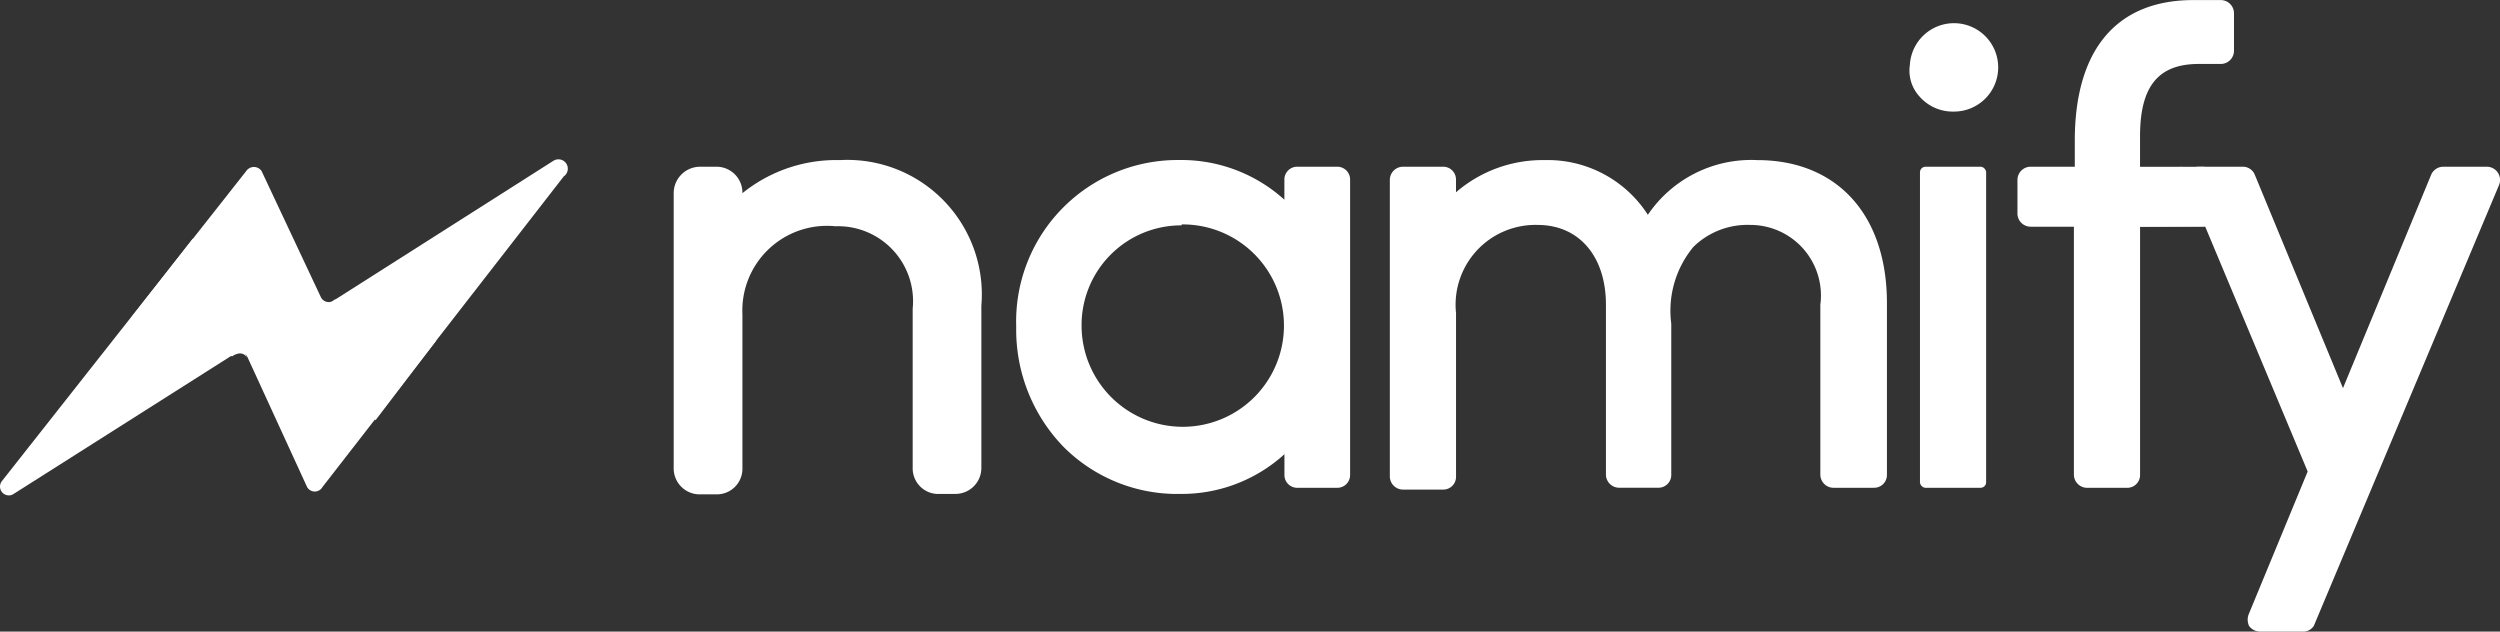 <svg xmlns="http://www.w3.org/2000/svg" width="134.899" height="34.08" viewBox="0 0 134.899 34.08"><rect x="0" y="0" width="134.899" height="34.08" fill="#333333" stroke="none"/><g transform="translate(-0.958 -1)" style="isolation:isolate"><path d="M46.606,6.286A2.38,2.38,0,0,1,44.8,5.477a2.071,2.071,0,0,1-.524-1.714,2.385,2.385,0,1,1,2.38,2.523Z" transform="translate(59.738 0.735)" fill="#fff"/><path d="M44.836,2.972a.762.762,0,0,0,.19.643,1,1,0,0,0,.809.333.9.9,0,0,0,1-.833,1.023,1.023,0,0,0-2-.143ZM64.137,32.411ZM74.133,8.827Z" transform="translate(60.532 1.693)" fill="#fff"/><path d="M30.806,4.7l-11.9,7.568a.476.476,0,0,1-.643-.238L15.075,5.249a.5.5,0,0,0-.833,0L1.058,21.979a.476.476,0,0,0,.595.714l12.042-7.639a.476.476,0,0,1,.619.238l3.213,7a.476.476,0,0,0,.833,0L31.377,5.534a.5.5,0,1,0-.571-.833Z" transform="translate(0 4.985)" fill="#fff"/><path d="M40.88,5.266V21.188H38.715v-3a7.14,7.14,0,0,1-6.331,3.4,8.092,8.092,0,0,1-8.092-8.353,8.044,8.044,0,0,1,8.092-8.306,7.14,7.14,0,0,1,6.331,3.356V5.266Zm-2.166,8.02A6.14,6.14,0,0,0,32.527,7a6.069,6.069,0,0,0-6.093,6.188,6.14,6.14,0,1,0,12.28.1Z" transform="translate(32.193 5.42)" fill="#fff"/><path d="M32.737,22.646A8.663,8.663,0,0,1,26.549,20.1,9.067,9.067,0,0,1,24,13.627a8.71,8.71,0,0,1,8.782-9,8.282,8.282,0,0,1,5.688,2.142V5.678a.69.69,0,0,1,.69-.69h2.166a.69.69,0,0,1,.69.69V21.6a.69.69,0,0,1-.69.714H39.163a.69.69,0,0,1-.69-.714V20.5a8.234,8.234,0,0,1-5.736,2.142Zm0-16.659a7.354,7.354,0,0,0-7.4,7.616,7.378,7.378,0,0,0,7.4,7.663,6.5,6.5,0,0,0,5.736-3.046.7.7,0,0,1,1.309.357v2.38h.881V6.344h-.833v2.38a.69.69,0,0,1-.524.69.666.666,0,0,1-.785-.333,6.5,6.5,0,0,0-5.783-3.07ZM39.662,8.367ZM32.927,20.623A6.807,6.807,0,0,1,26.145,13.6a6.759,6.759,0,0,1,6.783-6.878,7.14,7.14,0,0,1,4.76,1.88A6.9,6.9,0,0,1,39.781,13.7a6.783,6.783,0,0,1-6.854,6.878Zm0-12.471a5.379,5.379,0,0,0-5.4,5.45,5.46,5.46,0,1,0,5.4-5.5Z" transform="translate(31.793 5.008)" fill="#fff"/><path d="M58.177,11.949v9.258h-2.19V12.044a4.474,4.474,0,0,0-4.474-5c-3,0-5.188,2.166-4.95,6.045v8.234H44.421V12.044a4.45,4.45,0,0,0-4.379-5,4.76,4.76,0,0,0-5.093,5.331v8.829H32.76V5.285h2.19V8.046a6.14,6.14,0,0,1,11.019.666,5.855,5.855,0,0,1,5.878-3.784C55.726,4.928,58.177,7.5,58.177,11.949Z" transform="translate(43.883 5.401)" fill="#fff"/><path d="M58.554,22.317H56.412A.714.714,0,0,1,55.7,21.6V12.441a3.808,3.808,0,0,0-3.784-4.308,4.165,4.165,0,0,0-3.07,1.19,5.4,5.4,0,0,0-1.19,4.141V21.6a.69.69,0,0,1-.69.714H44.845a.714.714,0,0,1-.714-.714V12.441c0-2.618-1.452-4.308-3.689-4.308a4.308,4.308,0,0,0-4.4,4.76V21.7a.69.69,0,0,1-.714.714H33.184a.714.714,0,0,1-.714-.714V5.682a.714.714,0,0,1,.714-.69h2.142a.69.69,0,0,1,.714.69v.69A7.14,7.14,0,0,1,40.8,4.635a6.426,6.426,0,0,1,5.593,2.951,6.735,6.735,0,0,1,5.9-2.951c4.308,0,7,2.951,7,7.711V21.6a.69.69,0,0,1-.738.714Z" transform="translate(43.483 5.004)" fill="#fff"/><path d="M56.347,20.142h.809V11.55c0-3.974-2.094-6.331-5.617-6.331A5.141,5.141,0,0,0,46.3,8.552a.571.571,0,0,1-.309.357v.309a5.45,5.45,0,0,1,1.071-1.642A5.355,5.355,0,0,1,51.04,5.958,5.141,5.141,0,0,1,56.2,11.646Zm-11.614,0h.785V9a.666.666,0,0,1-.619-.452,5.474,5.474,0,0,0-9.52-.762,5.64,5.64,0,0,1,4.355-1.833A5.117,5.117,0,0,1,44.8,11.646ZM33,20.142h.809V11.979a6.806,6.806,0,0,1,1.047-3.713.809.809,0,0,1-.476,0,.714.714,0,0,1-.571-.69V5.553H33Z" transform="translate(44.214 5.799)" fill="#fff"/><path d="M38.05,6.41ZM39.311,6.41Z" transform="translate(51.183 7.465)" fill="#fff"/><path d="M44.544,3.293A1.666,1.666,0,0,1,46.21,1.937a1.618,1.618,0,0,1,1.809,1.595,1.595,1.595,0,0,1-1.69,1.523,1.618,1.618,0,0,1-1.785-1.761Zm.595,6.116H47.3V25.331H45.115V9.409Z" transform="translate(60.134 1.277)" fill="#fff"/><rect width="3.57" height="17.326" rx="0.3" transform="translate(104.559 9.996)" fill="#fff"/><path d="M45.07,5.35h.809V19.939H45.07Z" transform="translate(60.87 6.003)" fill="#fff"/><path d="M52.212,7.954v2.38h4.07V12.19H52.236V26.231h-2.19V12.166H47v-1.88h3.118V8.192c0-4,1.571-6.9,5.759-6.9h1.476V3.337H56.139c-3.07.024-3.927,2.023-3.927,4.617Z" transform="translate(63.533 0.4)" fill="#fff"/><path d="M52.6,27.322H50.46a.714.714,0,0,1-.714-.714V13.233H47.414a.714.714,0,0,1-.714-.69V10.686a.714.714,0,0,1,.714-.69h2.38v-1.4c0-4.9,2.237-7.592,6.4-7.592h1.476a.714.714,0,0,1,.714.714V3.761a.714.714,0,0,1-.714.69h-1.19c-2.189,0-3.165,1.214-3.165,3.9V10h3.356a.69.69,0,0,1,.714.69v1.856a.69.69,0,0,1-.714.69H53.316V26.608a.69.69,0,0,1-.714.714Z" transform="translate(63.119 0)" fill="#fff"/><path d="M50.4,25.182H51.2V11.807a.714.714,0,0,1,.714-.69h3.356v-.524H51.918A.714.714,0,0,1,51.2,9.9V7.524c0-2.38.785-5.26,4.546-5.26H56.2V1.55h-.809c-3.356,0-5.069,2.094-5.069,6.212V9.832a.69.69,0,0,1-.714.69H47.23v.524h2.38a.69.69,0,0,1,.714.69Z" transform="translate(63.85 0.759)" fill="#fff"/><path d="M66.494,5.094,56.5,28.7h-2.38l3.26-7.925L50.81,5.07h2.38l5.426,12.994,5.5-12.994h2.38s.024,0,0,.024Z" transform="translate(68.79 5.616)" fill="#fff"/><path d="M56.895,29.864h-2.38a.738.738,0,0,1-.595-.309.809.809,0,0,1,0-.666l3.165-7.663L50.612,5.756a.666.666,0,0,1,0-.666.714.714,0,0,1,.595-.309h2.38a.69.69,0,0,1,.643.428l4.76,11.519,4.76-11.519a.714.714,0,0,1,.643-.428h2.38a.714.714,0,0,1,.643.976l-10,23.8A.69.69,0,0,1,56.895,29.864Z" transform="translate(68.394 5.216)" fill="#fff"/><path d="M54.537,27.7h.809L64.865,5.35h-.857L58.7,17.94a.714.714,0,0,1-.643.452.762.762,0,0,1-.643-.452L52.181,5.35H51.3l6.307,15.065V20.7Z" transform="translate(69.466 6.003)" fill="#fff"/><path d="M53.026,8.007,51.693,4.77,49.48,8.03l3.546-.024Z" transform="translate(66.955 5.202)" fill="#fff"/><path d="M31.71,12.087v8.758a.738.738,0,0,1-.738.738h-.881a.738.738,0,0,1-.738-.738V12.253a4.76,4.76,0,0,0-4.76-5.045,5.236,5.236,0,0,0-5.688,5.4v8.306a.738.738,0,0,1-.738.738h-.881a.738.738,0,0,1-.738-.738V6.018a.738.738,0,0,1,.738-.738h.881a.738.738,0,0,1,.738.738.738.738,0,0,0,1.214.547,7.425,7.425,0,0,1,4.76-1.642,6.592,6.592,0,0,1,6.83,7.163Z" transform="translate(21.515 5.406)" fill="#fff"/><path d="M31.414,22.652h-.881a1.38,1.38,0,0,1-1.4-1.4V12.657a4.046,4.046,0,0,0-4.165-4.45,4.569,4.569,0,0,0-5.022,4.76v8.306a1.38,1.38,0,0,1-1.4,1.4h-.881a1.4,1.4,0,0,1-1.428-1.4V6.422a1.428,1.428,0,0,1,1.428-1.428h.881a1.4,1.4,0,0,1,1.4,1.428A8.044,8.044,0,0,1,25.2,4.637a7.259,7.259,0,0,1,7.639,7.854v8.758a1.4,1.4,0,0,1-1.428,1.4Zm-6.45-15.8a5.379,5.379,0,0,1,5.521,5.807V21.32h.881V12.49A5.9,5.9,0,0,0,25.2,6.017a6.783,6.783,0,0,0-4.26,1.452,1.4,1.4,0,0,1-2.38-1.047h-.881V21.248h.881V12.942a5.95,5.95,0,0,1,6.4-6.093Z" transform="translate(21.073 5.002)" fill="#fff"/><path d="M10.175,12.836,7.248,6.41,3.94,10.646l5.426,2.118s.524-.4.809.071Z" transform="translate(4.114 7.465)" fill="#fff"/><path d="M8.21,7.75l3,6.616,3.284-4.308L9.019,7.845s-.524.5-.809-.1Z" transform="translate(10.007 9.314)" fill="#fff"/></g></svg>